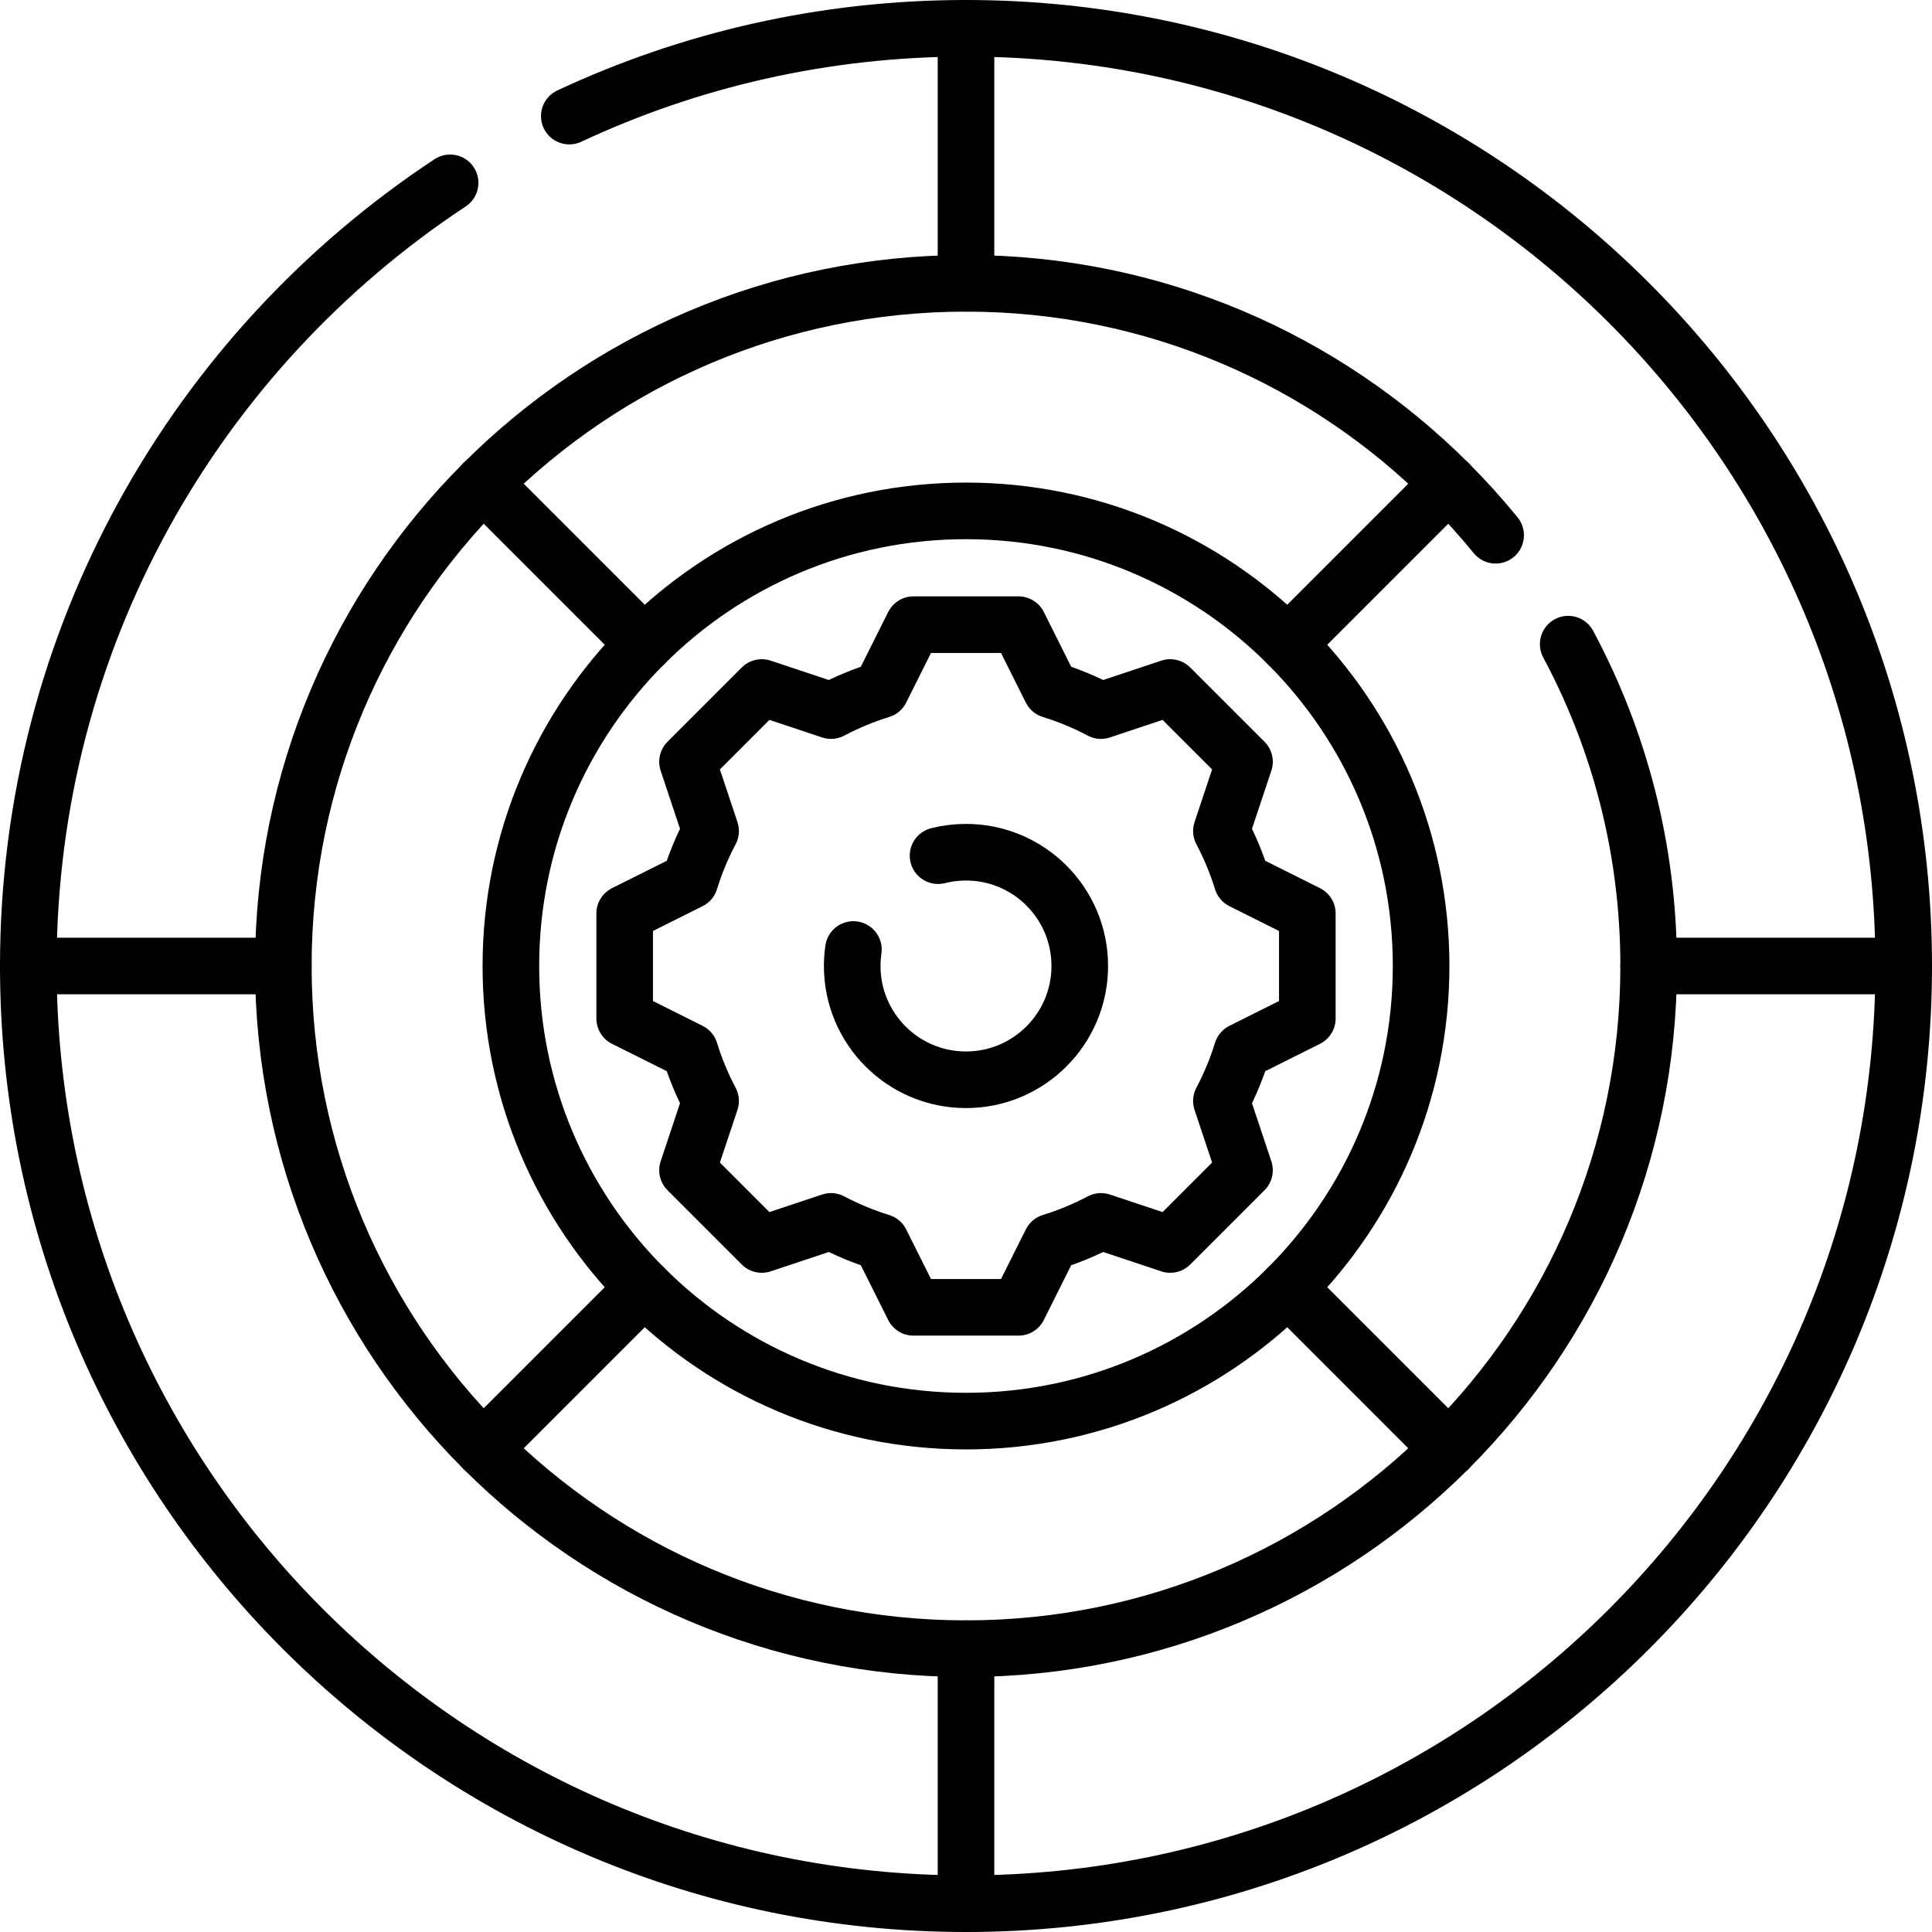 <svg width="40" height="40" xmlns="http://www.w3.org/2000/svg" xmlns:xlink="http://www.w3.org/1999/xlink" version="1.1"
     viewBox="0 0 512 512">
    <g>
        <path
            style="fill:none;stroke:currentColor;stroke-width:15;stroke-linecap:round;stroke-linejoin:round;stroke-miterlimit:10;"
            d="
		M346.455,269.915v-27.833l-17.297-8.649c-1.418-4.602-3.257-9.018-5.474-13.204l6.118-18.353l-19.681-19.681l-18.353,6.118
		c-4.186-2.217-8.603-4.057-13.204-5.474l-8.649-17.297h-27.833l-8.649,17.297c-4.602,1.418-9.018,3.257-13.204,5.474l-18.353-6.118
		l-19.681,19.681l6.118,18.353c-2.217,4.186-4.057,8.603-5.474,13.204l-17.297,8.649v27.833l17.297,8.649
		c1.418,4.602,3.257,9.018,5.474,13.204l-6.118,18.353l19.681,19.681l18.353-6.118c4.186,2.217,8.603,4.057,13.204,5.474
		l8.649,17.297h27.833l8.649-17.297c4.602-1.418,9.018-3.257,13.204-5.474l18.353,6.118l19.681-19.681l-6.118-18.353
		c2.217-4.186,4.057-8.603,5.474-13.204L346.455,269.915z M248.594,226.762c2.369-0.598,4.849-0.916,7.404-0.916
		c16.653,0,30.152,13.5,30.152,30.152s-13.5,30.152-30.152,30.152s-30.152-13.5-30.152-30.152c0-1.484,0.107-2.943,0.314-4.37"></path>
        <path
            style="fill:none;stroke:currentColor;stroke-width:15;stroke-linecap:round;stroke-linejoin:round;stroke-miterlimit:10;"
            d="
		M128.072,128.073c-32.739,32.739-52.989,77.968-52.989,127.926s20.25,95.187,52.989,127.926"></path>
        <path
            style="fill:none;stroke:currentColor;stroke-width:15;stroke-linecap:round;stroke-linejoin:round;stroke-miterlimit:10;"
            d="
		M170.714,341.283c-21.826-21.826-35.326-51.979-35.326-85.284c0-33.306,13.5-63.458,35.326-85.284"></path>
        <path
            style="fill:none;stroke:currentColor;stroke-width:15;stroke-linecap:round;stroke-linejoin:round;stroke-miterlimit:10;"
            d="
		M341.282,170.715c21.826,21.826,35.326,51.979,35.326,85.284c0,33.305-13.5,63.458-35.326,85.284"></path>
        <path
            style="fill:none;stroke:currentColor;stroke-width:15;stroke-linecap:round;stroke-linejoin:round;stroke-miterlimit:10;"
            d="
		M396.36,141.847c-3.91-4.802-8.062-9.399-12.436-13.774"></path>
        <path
            style="fill:none;stroke:currentColor;stroke-width:15;stroke-linecap:round;stroke-linejoin:round;stroke-miterlimit:10;"
            d="
		M383.924,383.925c32.739-32.739,52.989-77.968,52.989-127.926c0-30.84-7.717-59.879-21.325-85.289"></path>
        <path
            style="fill:none;stroke:currentColor;stroke-width:15;stroke-linecap:round;stroke-linejoin:round;stroke-miterlimit:10;"
            d="
		M255.998,135.389c33.306,0,63.458,13.5,85.284,35.326l42.642-42.642c-32.739-32.739-77.968-52.989-127.926-52.989
		s-95.187,20.25-127.926,52.989l42.642,42.642C192.54,148.889,222.692,135.389,255.998,135.389z"></path>
        <path
            style="fill:none;stroke:currentColor;stroke-width:15;stroke-linecap:round;stroke-linejoin:round;stroke-miterlimit:10;"
            d="
		M255.998,376.609c-33.305,0-63.458-13.5-85.284-35.326l-42.642,42.642c32.739,32.739,77.968,52.989,127.926,52.989
		s95.187-20.25,127.926-52.989l-42.642-42.642C319.456,363.109,289.303,376.609,255.998,376.609z"></path>
        <path
            style="fill:none;stroke:currentColor;stroke-width:15;stroke-linecap:round;stroke-linejoin:round;stroke-miterlimit:10;"
            d="
		M119.285,48.452C51.935,92.905,7.5,169.261,7.5,256h67.583v-0.001"></path>
        <path
            style="fill:none;stroke:currentColor;stroke-width:15;stroke-linecap:round;stroke-linejoin:round;stroke-miterlimit:10;"
            d="
		M255.998,75.084H256V7.5c-37.576,0-73.203,8.339-105.132,23.268"></path>
        <path
            style="fill:none;stroke:currentColor;stroke-width:15;stroke-linecap:round;stroke-linejoin:round;stroke-miterlimit:10;"
            d="
		M256,436.914V504.5c137.238,0,248.5-111.262,248.5-248.5h-67.588"></path>
        <path
            style="fill:none;stroke:currentColor;stroke-width:15;stroke-linecap:round;stroke-linejoin:round;stroke-miterlimit:10;"
            d="
		M7.5,256c0,137.238,111.252,248.5,248.5,248.5"></path>
        <path
            style="fill:none;stroke:currentColor;stroke-width:15;stroke-linecap:round;stroke-linejoin:round;stroke-miterlimit:10;"
            d="
		M504.5,256C504.5,118.752,393.238,7.5,256,7.5"></path>
    </g>
</svg>
